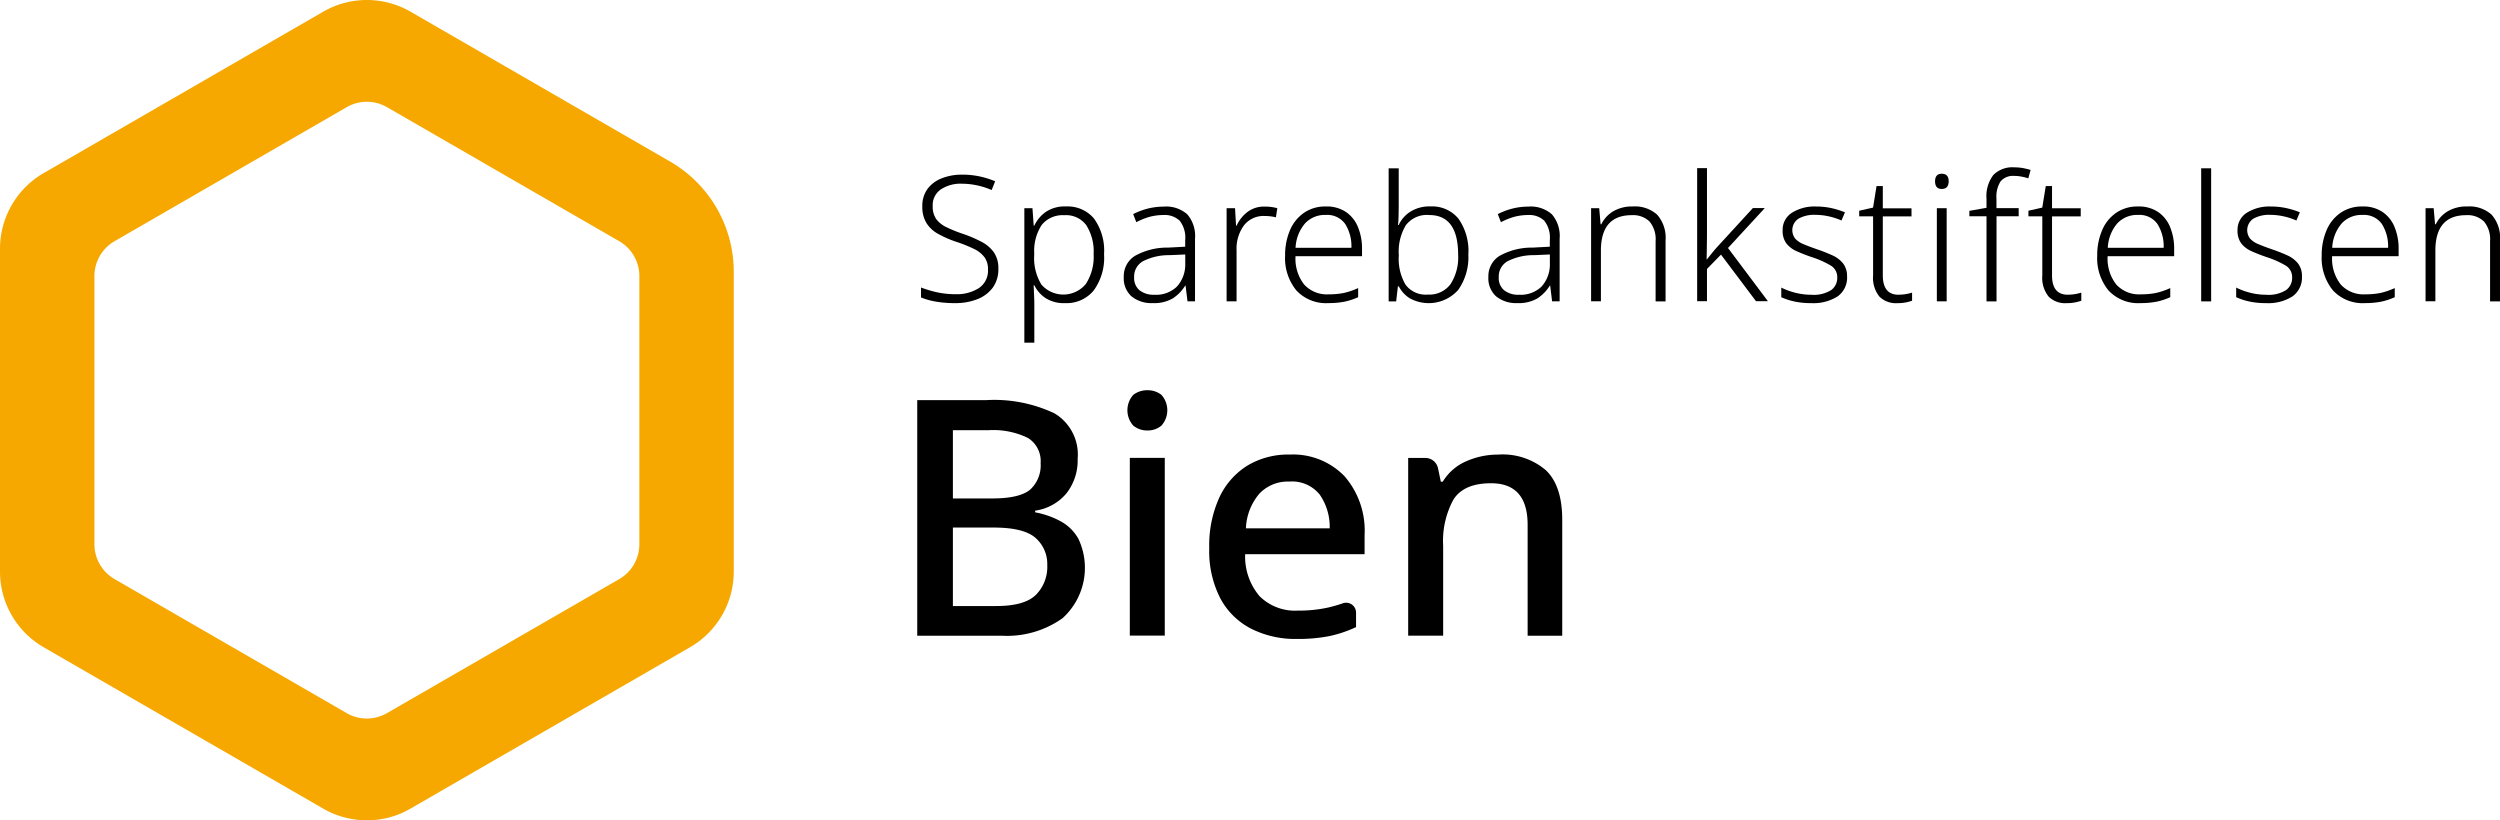 <svg xmlns="http://www.w3.org/2000/svg" xmlns:xlink="http://www.w3.org/1999/xlink" width="246.475" height="80.874" viewBox="0 0 246.475 80.874">
  <defs>
    <clipPath id="clip-path">
      <rect id="Rectangle_397" data-name="Rectangle 397" width="246.475" height="80.874" transform="translate(0 0)" fill="none"/>
    </clipPath>
  </defs>
  <g id="Group_2257" data-name="Group 2257" transform="translate(0 -9.429)">
    <g id="Group_2256" data-name="Group 2256" transform="translate(0 9.429)" clip-path="url(#clip-path)">
      <path id="Path_3816" data-name="Path 3816" d="M36.174,80.874a8.633,8.633,0,0,1-4.3-1.147L4.291,63.806A8.62,8.62,0,0,1,0,56.364V24.509a8.623,8.623,0,0,1,4.291-7.435L31.876,1.146a8.621,8.621,0,0,1,8.589,0l25.6,14.781A12.55,12.55,0,0,1,72.341,26.8V56.364A8.609,8.609,0,0,1,68.05,63.8L40.458,79.727a8.494,8.494,0,0,1-4.284,1.147M11.294,57.092,34.183,70.308a3.977,3.977,0,0,0,3.968,0l22.9-13.216a3.964,3.964,0,0,0,1.984-3.44V27.221a3.981,3.981,0,0,0-1.984-3.44l-22.9-13.216a3.977,3.977,0,0,0-3.968,0L11.294,23.781a3.964,3.964,0,0,0-1.984,3.44V53.652a3.964,3.964,0,0,0,1.984,3.44" transform="translate(0 0)" fill="#f6a800"/>
      <path id="Path_3817" data-name="Path 3817" d="M131.727,57.459h6.8a13.877,13.877,0,0,1,6.714,1.3,4.72,4.72,0,0,1,2.293,4.49,5.255,5.255,0,0,1-1.092,3.385,4.9,4.9,0,0,1-3.1,1.723v.165a8.453,8.453,0,0,1,2.485.865,4.453,4.453,0,0,1,1.771,1.723,6.694,6.694,0,0,1-1.558,7.854,9.462,9.462,0,0,1-5.987,1.723H131.72V57.459Zm3.508,9.694h3.872c1.819,0,3.076-.3,3.755-.879a3.249,3.249,0,0,0,1.023-2.6,2.693,2.693,0,0,0-1.249-2.485,7.783,7.783,0,0,0-3.92-.762h-3.481Zm0,2.863V77.76H139.5q2.8,0,3.92-1.105a3.911,3.911,0,0,0,1.119-2.925,3.426,3.426,0,0,0-1.153-2.684q-1.153-1.02-4.112-1.023h-4.037Z" transform="translate(-41.289 -18.011)"/>
      <path id="Path_3818" data-name="Path 3818" d="M163.884,56.039a2.168,2.168,0,0,1,1.366.453,2.273,2.273,0,0,1,0,3.041,2.107,2.107,0,0,1-1.366.474,2.161,2.161,0,0,1-1.4-.474,2.273,2.273,0,0,1,0-3.041,2.238,2.238,0,0,1,1.4-.453m1.7,24.194h-3.446V62.705h3.446Z" transform="translate(-50.749 -17.566)"/>
      <path id="Path_3819" data-name="Path 3819" d="M181.552,65.279a7.054,7.054,0,0,1,5.431,2.128,8.178,8.178,0,0,1,1.984,5.808V75.1H177.193a6.02,6.02,0,0,0,1.414,4.133,4.953,4.953,0,0,0,3.79,1.428,13.237,13.237,0,0,0,3.007-.309q.7-.165,1.421-.412a.976.976,0,0,1,1.3.92v1.428a12.04,12.04,0,0,1-2.664.893,15.859,15.859,0,0,1-3.186.275,9.656,9.656,0,0,1-4.49-1.009,7.145,7.145,0,0,1-3.041-2.993,10.163,10.163,0,0,1-1.092-4.943,11.383,11.383,0,0,1,1-5.012,7.317,7.317,0,0,1,2.767-3.137,7.788,7.788,0,0,1,4.14-1.085m0,2.664a3.855,3.855,0,0,0-2.973,1.2,5.582,5.582,0,0,0-1.318,3.412h8.259a5.594,5.594,0,0,0-.989-3.337,3.5,3.5,0,0,0-2.98-1.277" transform="translate(-54.432 -20.462)"/>
      <path id="Path_3820" data-name="Path 3820" d="M211.1,65.279a6.565,6.565,0,0,1,4.682,1.531q1.627,1.534,1.627,4.909V83.136h-3.412V72.206q0-4.1-3.611-4.1-2.667,0-3.694,1.593a8.533,8.533,0,0,0-1.023,4.586v8.85H202.22V65.609H203.9a1.287,1.287,0,0,1,1.263,1.023l.275,1.318h.192a5.048,5.048,0,0,1,2.327-2.018,7.738,7.738,0,0,1,3.137-.652" transform="translate(-63.388 -20.462)"/>
      <path id="Path_3821" data-name="Path 3821" d="M139.887,34.361a3.072,3.072,0,0,1-.549,1.854,3.426,3.426,0,0,1-1.517,1.14,5.852,5.852,0,0,1-2.211.391,10.713,10.713,0,0,1-1.936-.158,7.023,7.023,0,0,1-1.414-.4v-.982a11.623,11.623,0,0,0,1.524.46,8.611,8.611,0,0,0,1.888.2,4.029,4.029,0,0,0,2.307-.611,2.065,2.065,0,0,0,.886-1.819,2.019,2.019,0,0,0-.336-1.2,2.834,2.834,0,0,0-1.037-.831,13.9,13.9,0,0,0-1.785-.714,10.647,10.647,0,0,1-1.778-.783,3.121,3.121,0,0,1-1.14-1.071,3.049,3.049,0,0,1-.4-1.634,2.819,2.819,0,0,1,.508-1.709,3.134,3.134,0,0,1,1.4-1.05,5.353,5.353,0,0,1,2.025-.364,8.11,8.11,0,0,1,1.709.172,8.538,8.538,0,0,1,1.538.481l-.343.865a7.429,7.429,0,0,0-2.932-.625,3.53,3.53,0,0,0-2.08.563,1.874,1.874,0,0,0-.8,1.648,2.141,2.141,0,0,0,.343,1.27,2.672,2.672,0,0,0,1,.8,12.68,12.68,0,0,0,1.607.652,13.335,13.335,0,0,1,1.874.8,3.448,3.448,0,0,1,1.215,1.044,2.743,2.743,0,0,1,.433,1.607" transform="translate(-41.458 -7.861)"/>
      <path id="Path_3822" data-name="Path 3822" d="M151.206,29.649a3.391,3.391,0,0,1,2.753,1.181,5.4,5.4,0,0,1,1,3.529,5.467,5.467,0,0,1-1.03,3.584,3.458,3.458,0,0,1-2.808,1.236,3.336,3.336,0,0,1-1.957-.515,3.193,3.193,0,0,1-1.078-1.243h-.069q.021.453.041.947c.014.33.027.652.027.947v3.762H147.1V29.821h.8l.124,1.723h.055a3.471,3.471,0,0,1,1.1-1.332,3.314,3.314,0,0,1,2.025-.563m-.144.865a2.643,2.643,0,0,0-2.245.954,4.65,4.65,0,0,0-.741,2.774v.172a5.007,5.007,0,0,0,.714,2.945,2.875,2.875,0,0,0,4.38-.076,4.927,4.927,0,0,0,.762-2.932,4.855,4.855,0,0,0-.714-2.842,2.478,2.478,0,0,0-2.156-1" transform="translate(-46.11 -9.294)"/>
      <path id="Path_3823" data-name="Path 3823" d="M165.324,29.669a3.143,3.143,0,0,1,2.314.762,3.269,3.269,0,0,1,.762,2.4v6.179h-.741l-.192-1.552h-.034a4.044,4.044,0,0,1-1.208,1.25,3.638,3.638,0,0,1-2,.474,3.1,3.1,0,0,1-2.08-.659,2.377,2.377,0,0,1-.769-1.915,2.342,2.342,0,0,1,1.112-2.087,6.522,6.522,0,0,1,3.268-.81l1.675-.089v-.638a2.715,2.715,0,0,0-.542-1.922,2.139,2.139,0,0,0-1.6-.563,5.288,5.288,0,0,0-1.366.179,6.557,6.557,0,0,0-1.311.529l-.309-.8a7.032,7.032,0,0,1,1.414-.536,6.615,6.615,0,0,1,1.613-.2m2.108,4.717-1.552.069a5.612,5.612,0,0,0-2.623.6,1.729,1.729,0,0,0-.865,1.579,1.558,1.558,0,0,0,.535,1.284,2.233,2.233,0,0,0,1.469.439,2.935,2.935,0,0,0,2.218-.81,3.251,3.251,0,0,0,.817-2.279Z" transform="translate(-50.583 -9.3)"/>
      <path id="Path_3824" data-name="Path 3824" d="M179.9,29.669a4.377,4.377,0,0,1,1.243.158l-.137.9a4.05,4.05,0,0,0-.549-.1,5.233,5.233,0,0,0-.584-.034,2.438,2.438,0,0,0-2.012.92,3.853,3.853,0,0,0-.735,2.458v5.039h-.982V29.827h.831l.1,1.723h.055a3.55,3.55,0,0,1,1.044-1.332,2.671,2.671,0,0,1,1.723-.549" transform="translate(-55.213 -9.3)"/>
      <path id="Path_3825" data-name="Path 3825" d="M188.573,29.649a3.413,3.413,0,0,1,1.97.542,3.285,3.285,0,0,1,1.188,1.49,5.543,5.543,0,0,1,.4,2.176v.693h-6.556a4.136,4.136,0,0,0,.844,2.787,3.034,3.034,0,0,0,2.43.975,7.387,7.387,0,0,0,1.5-.137,7.078,7.078,0,0,0,1.4-.481v.9a6.344,6.344,0,0,1-1.366.446,8.117,8.117,0,0,1-1.572.137,3.983,3.983,0,0,1-3.158-1.256,5.031,5.031,0,0,1-1.105-3.433A6.206,6.206,0,0,1,185.024,32a3.937,3.937,0,0,1,1.373-1.716,3.653,3.653,0,0,1,2.176-.632m-.021.831a2.667,2.667,0,0,0-2.046.844,3.972,3.972,0,0,0-.927,2.4h5.506a4.109,4.109,0,0,0-.611-2.348,2.16,2.16,0,0,0-1.922-.893" transform="translate(-57.849 -9.294)"/>
      <path id="Path_3826" data-name="Path 3826" d="M200.409,24.169v3.625c0,.323-.007.673-.014,1.05s-.027.687-.055.913h.069a3.066,3.066,0,0,1,1.133-1.3,3.507,3.507,0,0,1,1.991-.529,3.36,3.36,0,0,1,2.76,1.2,5.524,5.524,0,0,1,.982,3.549,5.588,5.588,0,0,1-1,3.481,3.888,3.888,0,0,1-4.778.824,3.02,3.02,0,0,1-1.078-1.174h-.089l-.172,1.483h-.741V24.169Zm3.007,4.607a2.6,2.6,0,0,0-2.3,1,5.029,5.029,0,0,0-.7,2.9V32.8a5.027,5.027,0,0,0,.666,2.842,2.467,2.467,0,0,0,2.2.975,2.6,2.6,0,0,0,2.238-1.03,4.9,4.9,0,0,0,.748-2.925q-.01-3.882-2.856-3.886" transform="translate(-62.51 -7.576)"/>
      <path id="Path_3827" data-name="Path 3827" d="M217.684,29.669a3.143,3.143,0,0,1,2.314.762,3.269,3.269,0,0,1,.762,2.4v6.179h-.741l-.192-1.552h-.034a4.044,4.044,0,0,1-1.208,1.25,3.638,3.638,0,0,1-2,.474,3.1,3.1,0,0,1-2.08-.659,2.377,2.377,0,0,1-.769-1.915,2.342,2.342,0,0,1,1.112-2.087,6.522,6.522,0,0,1,3.268-.81l1.675-.089v-.638a2.715,2.715,0,0,0-.542-1.922,2.139,2.139,0,0,0-1.6-.563,5.288,5.288,0,0,0-1.366.179,6.557,6.557,0,0,0-1.311.529l-.309-.8a7.032,7.032,0,0,1,1.414-.536,6.3,6.3,0,0,1,1.613-.2m2.108,4.717-1.552.069a5.612,5.612,0,0,0-2.623.6,1.729,1.729,0,0,0-.865,1.579,1.558,1.558,0,0,0,.535,1.284,2.233,2.233,0,0,0,1.469.439,2.935,2.935,0,0,0,2.218-.81,3.251,3.251,0,0,0,.817-2.279Z" transform="translate(-66.996 -9.3)"/>
      <path id="Path_3828" data-name="Path 3828" d="M232.6,29.649a3.276,3.276,0,0,1,2.4.81,3.437,3.437,0,0,1,.831,2.54v6.007h-.982V33.068a2.724,2.724,0,0,0-.6-1.936,2.328,2.328,0,0,0-1.751-.625q-3.038,0-3.041,3.488v5h-.968V29.821h.8l.137,1.586h.069a3.055,3.055,0,0,1,1.147-1.263,3.64,3.64,0,0,1,1.964-.494" transform="translate(-71.623 -9.294)"/>
      <path id="Path_3829" data-name="Path 3829" d="M244.688,24.163v6.659c0,.371-.007.748-.014,1.147s-.021.79-.021,1.181h.021c.151-.185.316-.391.508-.632s.371-.446.542-.632l3.488-3.8h1.174l-3.625,3.934,3.934,5.245h-1.174l-3.453-4.593-1.38,1.414v3.179h-.968V24.149h.968Z" transform="translate(-76.397 -7.57)"/>
      <path id="Path_3830" data-name="Path 3830" d="M262.288,36.572a2.269,2.269,0,0,1-.92,1.936,4.428,4.428,0,0,1-2.629.673,7.433,7.433,0,0,1-1.7-.172A6.331,6.331,0,0,1,255.8,38.6V37.65a6.633,6.633,0,0,0,1.38.508,6.435,6.435,0,0,0,1.586.2,3.235,3.235,0,0,0,1.95-.46,1.473,1.473,0,0,0,.6-1.25,1.314,1.314,0,0,0-.632-1.167,9.255,9.255,0,0,0-1.888-.838c-.563-.192-1.064-.391-1.49-.584a2.6,2.6,0,0,1-1.009-.769,2.067,2.067,0,0,1-.364-1.284,1.983,1.983,0,0,1,.9-1.723,4.16,4.16,0,0,1,2.4-.625,6.921,6.921,0,0,1,1.545.165,8.594,8.594,0,0,1,1.3.405l-.343.81a6.236,6.236,0,0,0-1.208-.4,6,6,0,0,0-1.346-.158,3.142,3.142,0,0,0-1.689.378,1.36,1.36,0,0,0-.309,1.977,2.28,2.28,0,0,0,.844.549c.371.158.817.323,1.346.508a15.4,15.4,0,0,1,1.476.584,2.8,2.8,0,0,1,1.05.8,2.042,2.042,0,0,1,.384,1.3" transform="translate(-80.183 -9.297)"/>
      <path id="Path_3831" data-name="Path 3831" d="M270.869,37.429a4.3,4.3,0,0,0,.735-.062,4.256,4.256,0,0,0,.6-.144v.8a4.145,4.145,0,0,1-.645.172,4.319,4.319,0,0,1-.817.069,2.307,2.307,0,0,1-1.758-.645,2.943,2.943,0,0,1-.625-2.08V29.7H266.99v-.549l1.366-.309.343-2.121h.618v2.19h2.829v.8h-2.829v5.8c0,1.277.515,1.922,1.552,1.922" transform="translate(-83.691 -8.375)"/>
      <path id="Path_3832" data-name="Path 3832" d="M278.539,24.949c.46,0,.687.247.687.741s-.227.762-.687.762q-.659,0-.659-.762.01-.741.659-.741m.487,12.577h-.968V28.347h.968Z" transform="translate(-87.104 -7.821)"/>
      <path id="Path_3833" data-name="Path 3833" d="M287.678,28.859h-2.19v8.39H284.5v-8.39H282.81v-.536l1.689-.3v-.9a3.418,3.418,0,0,1,.68-2.341,2.638,2.638,0,0,1,2.06-.748,4.875,4.875,0,0,1,.879.076c.268.055.508.11.728.179l-.227.831a4.714,4.714,0,0,0-.666-.172,3.545,3.545,0,0,0-.714-.069,1.606,1.606,0,0,0-1.346.529,2.783,2.783,0,0,0-.412,1.7v.947h2.19v.8Z" transform="translate(-88.65 -7.535)"/>
      <path id="Path_3834" data-name="Path 3834" d="M295.169,37.429a4.3,4.3,0,0,0,.735-.062,4.252,4.252,0,0,0,.6-.144v.8a4.144,4.144,0,0,1-.645.172,4.318,4.318,0,0,1-.817.069,2.307,2.307,0,0,1-1.758-.645,2.943,2.943,0,0,1-.625-2.08V29.7H291.29v-.549l1.366-.309L293,26.719h.618v2.19h2.829v.8h-2.829v5.8c-.007,1.277.515,1.922,1.552,1.922" transform="translate(-91.308 -8.375)"/>
      <path id="Path_3835" data-name="Path 3835" d="M305.2,29.649a3.413,3.413,0,0,1,1.97.542,3.286,3.286,0,0,1,1.188,1.49,5.543,5.543,0,0,1,.4,2.176v.693H302.2a4.136,4.136,0,0,0,.844,2.787,3.034,3.034,0,0,0,2.43.975,7.387,7.387,0,0,0,1.5-.137,7.08,7.08,0,0,0,1.4-.481v.9a6.346,6.346,0,0,1-1.366.446,8.117,8.117,0,0,1-1.572.137,3.983,3.983,0,0,1-3.158-1.256,5.031,5.031,0,0,1-1.105-3.433A6.206,6.206,0,0,1,301.654,32a3.937,3.937,0,0,1,1.373-1.716,3.668,3.668,0,0,1,2.176-.632m-.014.831a2.667,2.667,0,0,0-2.046.844,3.972,3.972,0,0,0-.927,2.4h5.506a4.109,4.109,0,0,0-.611-2.348,2.16,2.16,0,0,0-1.922-.893" transform="translate(-94.408 -9.294)"/>
      <rect id="Rectangle_396" data-name="Rectangle 396" width="0.982" height="13.12" transform="translate(217.015 16.593)"/>
      <path id="Path_3836" data-name="Path 3836" d="M327.608,36.572a2.269,2.269,0,0,1-.92,1.936,4.428,4.428,0,0,1-2.629.673,7.433,7.433,0,0,1-1.7-.172,6.493,6.493,0,0,1-1.236-.412V37.65a6.635,6.635,0,0,0,1.38.508,6.435,6.435,0,0,0,1.586.2,3.235,3.235,0,0,0,1.95-.46,1.473,1.473,0,0,0,.6-1.25,1.314,1.314,0,0,0-.632-1.167,9.257,9.257,0,0,0-1.888-.838c-.563-.192-1.064-.391-1.49-.584a2.6,2.6,0,0,1-1.009-.769,2.067,2.067,0,0,1-.364-1.284,1.983,1.983,0,0,1,.9-1.723,4.16,4.16,0,0,1,2.4-.625,6.921,6.921,0,0,1,1.545.165,8.593,8.593,0,0,1,1.3.405l-.343.81a6.234,6.234,0,0,0-1.208-.4,6,6,0,0,0-1.346-.158,3.142,3.142,0,0,0-1.689.378,1.36,1.36,0,0,0-.309,1.977,2.28,2.28,0,0,0,.844.549c.371.158.817.323,1.346.508a15.4,15.4,0,0,1,1.476.584,2.8,2.8,0,0,1,1.05.8,2,2,0,0,1,.384,1.3" transform="translate(-100.658 -9.297)"/>
      <path id="Path_3837" data-name="Path 3837" d="M337.433,29.649a3.413,3.413,0,0,1,1.97.542,3.285,3.285,0,0,1,1.188,1.49,5.542,5.542,0,0,1,.4,2.176v.693h-6.556a4.136,4.136,0,0,0,.844,2.787,3.034,3.034,0,0,0,2.43.975,7.387,7.387,0,0,0,1.5-.137,7.079,7.079,0,0,0,1.4-.481v.9a6.346,6.346,0,0,1-1.366.446,8.117,8.117,0,0,1-1.572.137,3.983,3.983,0,0,1-3.158-1.256,5.031,5.031,0,0,1-1.105-3.433A6.205,6.205,0,0,1,333.884,32a3.937,3.937,0,0,1,1.373-1.716,3.668,3.668,0,0,1,2.176-.632m-.014.831a2.667,2.667,0,0,0-2.046.844,3.972,3.972,0,0,0-.927,2.4h5.506a4.109,4.109,0,0,0-.611-2.348,2.16,2.16,0,0,0-1.922-.893" transform="translate(-104.511 -9.294)"/>
      <path id="Path_3838" data-name="Path 3838" d="M352.432,29.649a3.276,3.276,0,0,1,2.4.81,3.436,3.436,0,0,1,.831,2.54v6.007h-.982V33.068a2.724,2.724,0,0,0-.6-1.936,2.328,2.328,0,0,0-1.751-.625q-3.038,0-3.041,3.488v5h-.968V29.821h.8l.137,1.586h.069a3.055,3.055,0,0,1,1.147-1.263,3.607,3.607,0,0,1,1.963-.494" transform="translate(-109.185 -9.294)"/>
    </g>
  </g>
</svg>
